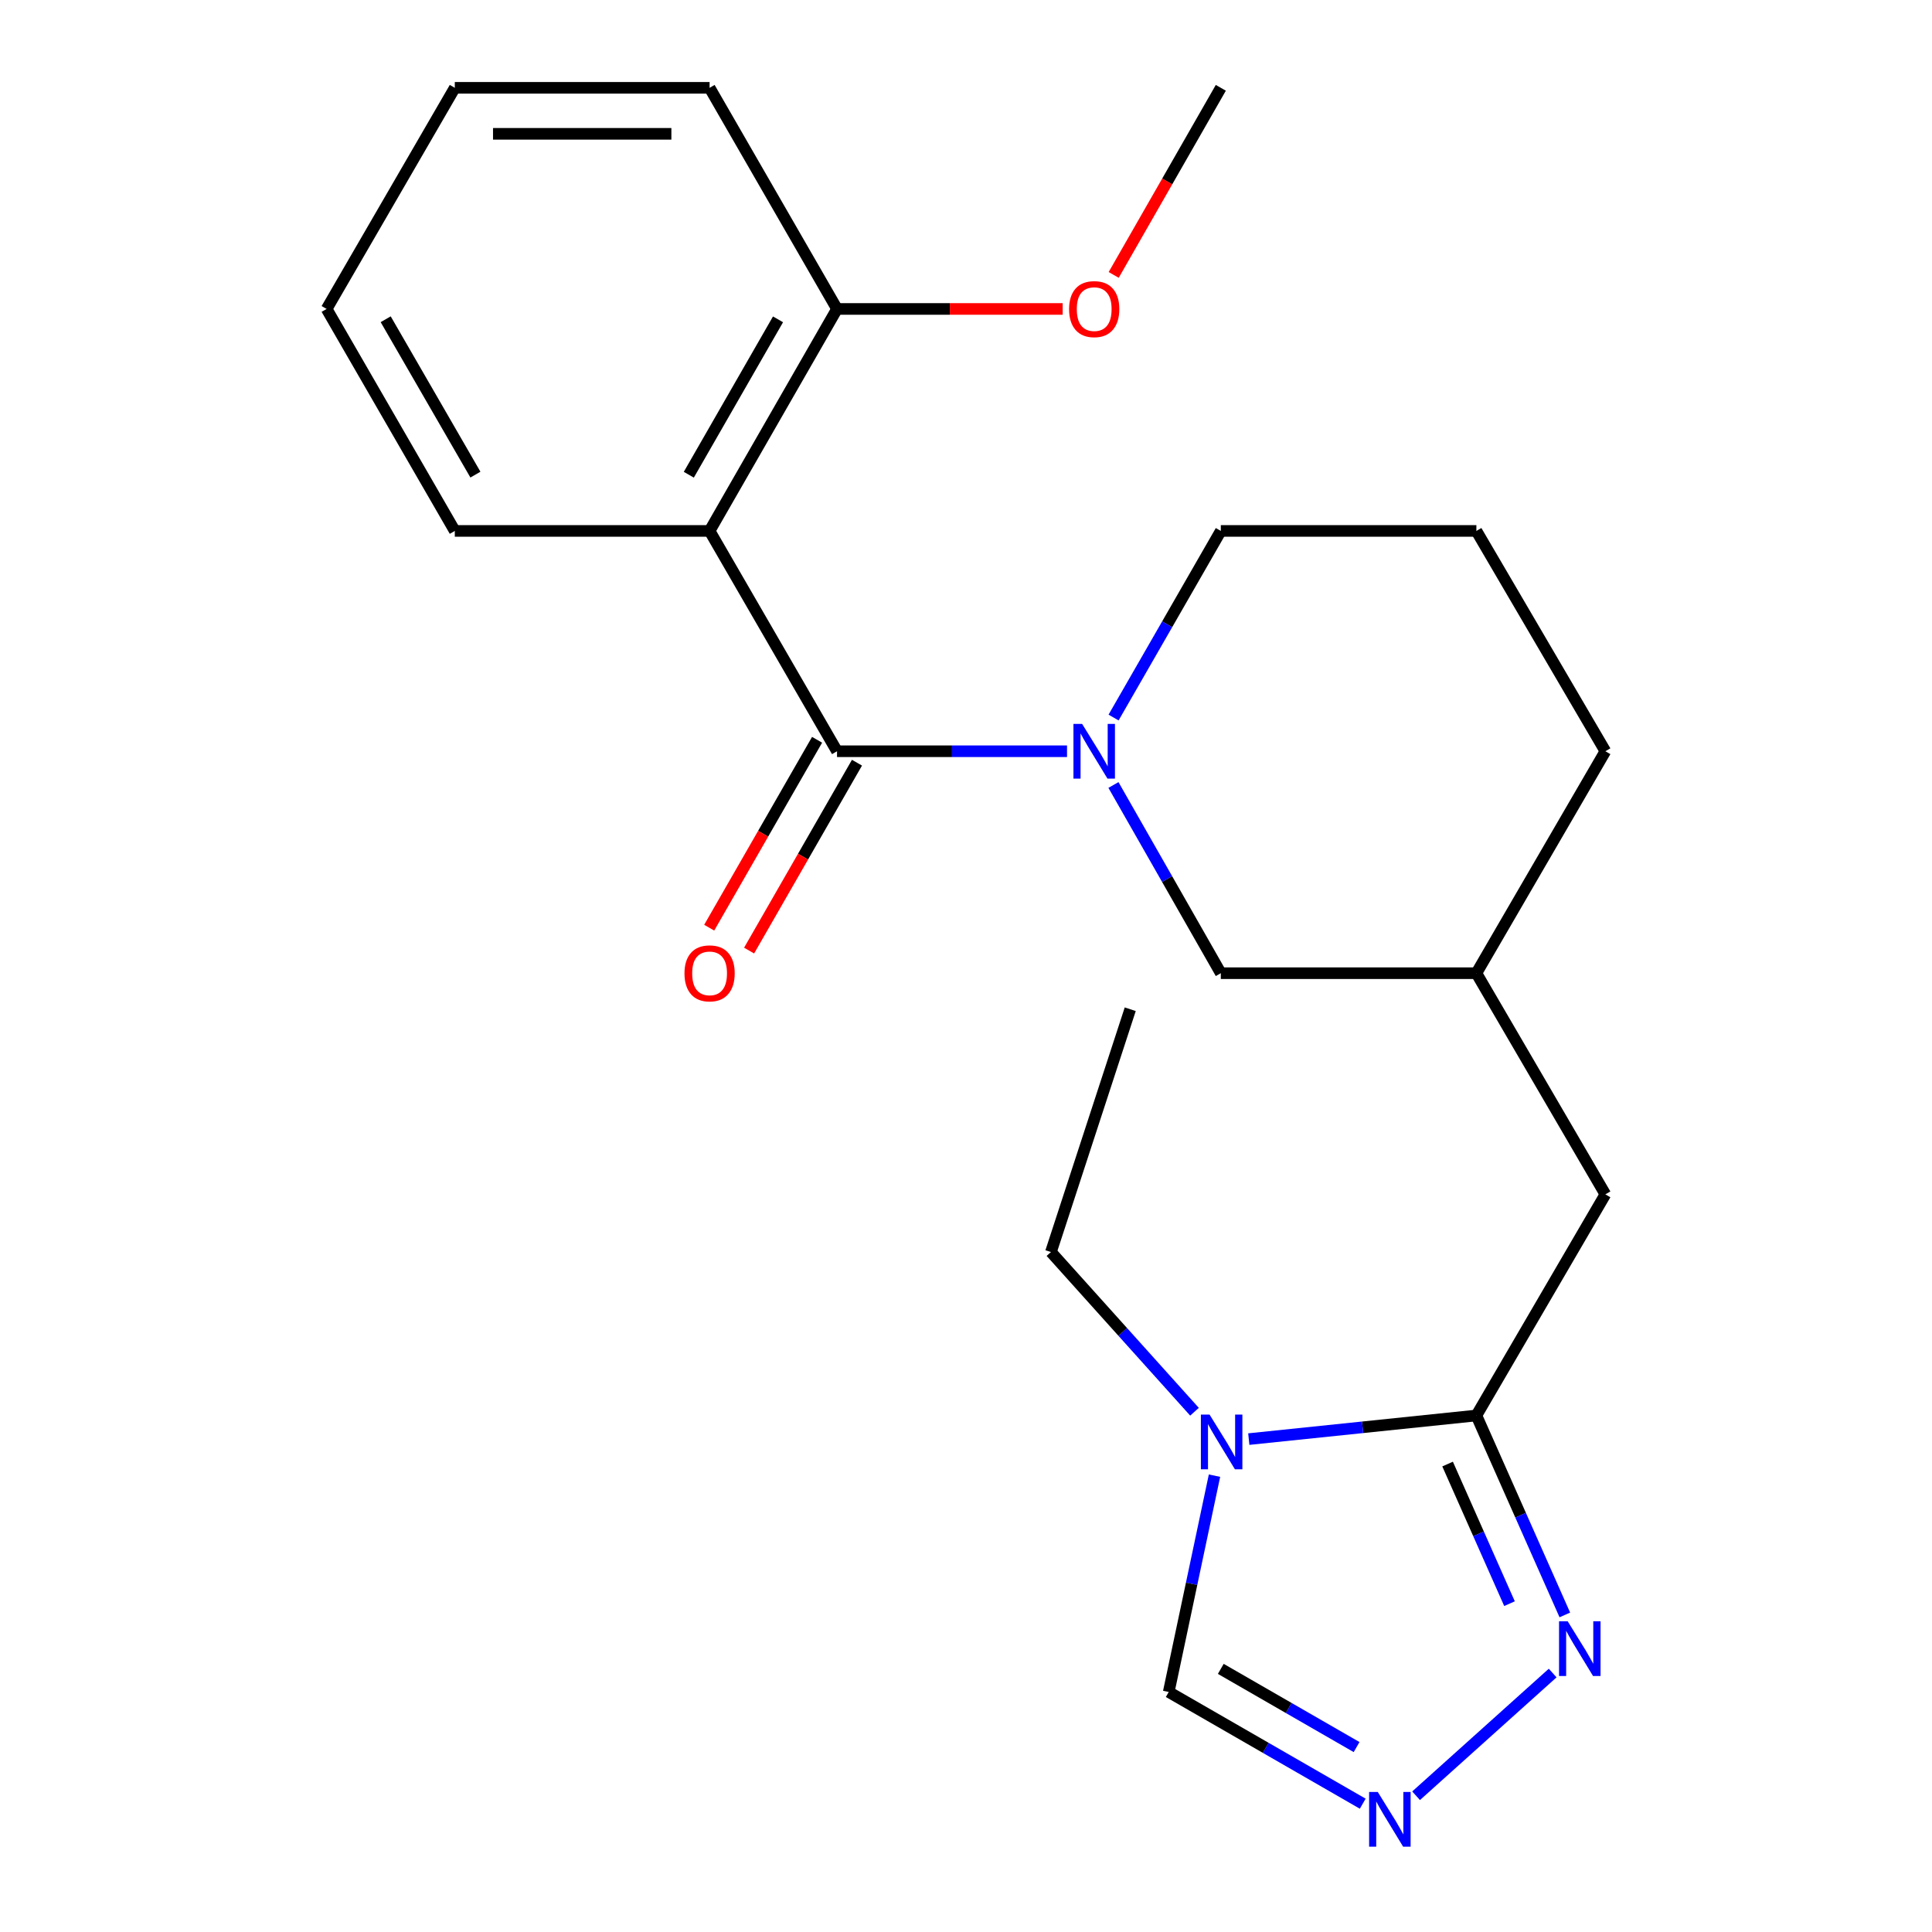 <?xml version='1.0' encoding='iso-8859-1'?>
<svg version='1.1' baseProfile='full'
              xmlns='http://www.w3.org/2000/svg'
                      xmlns:rdkit='http://www.rdkit.org/xml'
                      xmlns:xlink='http://www.w3.org/1999/xlink'
                  xml:space='preserve'
width='1000px' height='1000px' viewBox='0 0 1000 1000'>
<!-- END OF HEADER -->
<rect style='opacity:1.0;fill:#FFFFFF;stroke:none' width='1000' height='1000' x='0' y='0'> </rect>
<path class='bond-0' d='M 433.246,388.843 L 492.768,388.843' style='fill:none;fill-rule:evenodd;stroke:#000000;stroke-width:6px;stroke-linecap:butt;stroke-linejoin:miter;stroke-opacity:1' />
<path class='bond-0' d='M 492.768,388.843 L 552.29,388.843' style='fill:none;fill-rule:evenodd;stroke:#0000FF;stroke-width:6px;stroke-linecap:butt;stroke-linejoin:miter;stroke-opacity:1' />
<path class='bond-1' d='M 433.246,388.843 L 367.285,274.808' style='fill:none;fill-rule:evenodd;stroke:#000000;stroke-width:6px;stroke-linecap:butt;stroke-linejoin:miter;stroke-opacity:1' />
<path class='bond-10' d='M 422.92,382.915 L 395.002,431.54' style='fill:none;fill-rule:evenodd;stroke:#000000;stroke-width:6px;stroke-linecap:butt;stroke-linejoin:miter;stroke-opacity:1' />
<path class='bond-10' d='M 395.002,431.54 L 367.083,480.165' style='fill:none;fill-rule:evenodd;stroke:#FF0000;stroke-width:6px;stroke-linecap:butt;stroke-linejoin:miter;stroke-opacity:1' />
<path class='bond-10' d='M 443.571,394.771 L 415.653,443.396' style='fill:none;fill-rule:evenodd;stroke:#000000;stroke-width:6px;stroke-linecap:butt;stroke-linejoin:miter;stroke-opacity:1' />
<path class='bond-10' d='M 415.653,443.396 L 387.734,492.021' style='fill:none;fill-rule:evenodd;stroke:#FF0000;stroke-width:6px;stroke-linecap:butt;stroke-linejoin:miter;stroke-opacity:1' />
<path class='bond-7' d='M 576.322,406.31 L 604.108,455.017' style='fill:none;fill-rule:evenodd;stroke:#0000FF;stroke-width:6px;stroke-linecap:butt;stroke-linejoin:miter;stroke-opacity:1' />
<path class='bond-7' d='M 604.108,455.017 L 631.894,503.725' style='fill:none;fill-rule:evenodd;stroke:#000000;stroke-width:6px;stroke-linecap:butt;stroke-linejoin:miter;stroke-opacity:1' />
<path class='bond-12' d='M 576.385,371.395 L 604.14,323.101' style='fill:none;fill-rule:evenodd;stroke:#0000FF;stroke-width:6px;stroke-linecap:butt;stroke-linejoin:miter;stroke-opacity:1' />
<path class='bond-12' d='M 604.14,323.101 L 631.894,274.808' style='fill:none;fill-rule:evenodd;stroke:#000000;stroke-width:6px;stroke-linecap:butt;stroke-linejoin:miter;stroke-opacity:1' />
<path class='bond-9' d='M 367.285,274.808 L 433.246,159.913' style='fill:none;fill-rule:evenodd;stroke:#000000;stroke-width:6px;stroke-linecap:butt;stroke-linejoin:miter;stroke-opacity:1' />
<path class='bond-9' d='M 356.528,245.718 L 402.7,165.292' style='fill:none;fill-rule:evenodd;stroke:#000000;stroke-width:6px;stroke-linecap:butt;stroke-linejoin:miter;stroke-opacity:1' />
<path class='bond-14' d='M 367.285,274.808 L 235.404,274.808' style='fill:none;fill-rule:evenodd;stroke:#000000;stroke-width:6px;stroke-linecap:butt;stroke-linejoin:miter;stroke-opacity:1' />
<path class='bond-2' d='M 764.173,732.655 L 830.94,618.197' style='fill:none;fill-rule:evenodd;stroke:#000000;stroke-width:6px;stroke-linecap:butt;stroke-linejoin:miter;stroke-opacity:1' />
<path class='bond-3' d='M 764.173,732.655 L 705.272,738.765' style='fill:none;fill-rule:evenodd;stroke:#000000;stroke-width:6px;stroke-linecap:butt;stroke-linejoin:miter;stroke-opacity:1' />
<path class='bond-3' d='M 705.272,738.765 L 646.372,744.876' style='fill:none;fill-rule:evenodd;stroke:#0000FF;stroke-width:6px;stroke-linecap:butt;stroke-linejoin:miter;stroke-opacity:1' />
<path class='bond-4' d='M 764.173,732.655 L 787.063,784.269' style='fill:none;fill-rule:evenodd;stroke:#000000;stroke-width:6px;stroke-linecap:butt;stroke-linejoin:miter;stroke-opacity:1' />
<path class='bond-4' d='M 787.063,784.269 L 809.954,835.884' style='fill:none;fill-rule:evenodd;stroke:#0000FF;stroke-width:6px;stroke-linecap:butt;stroke-linejoin:miter;stroke-opacity:1' />
<path class='bond-4' d='M 749.272,757.793 L 765.295,793.923' style='fill:none;fill-rule:evenodd;stroke:#000000;stroke-width:6px;stroke-linecap:butt;stroke-linejoin:miter;stroke-opacity:1' />
<path class='bond-4' d='M 765.295,793.923 L 781.319,830.053' style='fill:none;fill-rule:evenodd;stroke:#0000FF;stroke-width:6px;stroke-linecap:butt;stroke-linejoin:miter;stroke-opacity:1' />
<path class='bond-6' d='M 628.622,763.801 L 616.778,819.785' style='fill:none;fill-rule:evenodd;stroke:#0000FF;stroke-width:6px;stroke-linecap:butt;stroke-linejoin:miter;stroke-opacity:1' />
<path class='bond-6' d='M 616.778,819.785 L 604.933,875.768' style='fill:none;fill-rule:evenodd;stroke:#000000;stroke-width:6px;stroke-linecap:butt;stroke-linejoin:miter;stroke-opacity:1' />
<path class='bond-13' d='M 618.274,730.713 L 581.117,689.384' style='fill:none;fill-rule:evenodd;stroke:#0000FF;stroke-width:6px;stroke-linecap:butt;stroke-linejoin:miter;stroke-opacity:1' />
<path class='bond-13' d='M 581.117,689.384 L 543.96,648.055' style='fill:none;fill-rule:evenodd;stroke:#000000;stroke-width:6px;stroke-linecap:butt;stroke-linejoin:miter;stroke-opacity:1' />
<path class='bond-5' d='M 803.654,865.963 L 732.964,929.48' style='fill:none;fill-rule:evenodd;stroke:#0000FF;stroke-width:6px;stroke-linecap:butt;stroke-linejoin:miter;stroke-opacity:1' />
<path class='bond-25' d='M 705.35,933.59 L 655.142,904.679' style='fill:none;fill-rule:evenodd;stroke:#0000FF;stroke-width:6px;stroke-linecap:butt;stroke-linejoin:miter;stroke-opacity:1' />
<path class='bond-25' d='M 655.142,904.679 L 604.933,875.768' style='fill:none;fill-rule:evenodd;stroke:#000000;stroke-width:6px;stroke-linecap:butt;stroke-linejoin:miter;stroke-opacity:1' />
<path class='bond-25' d='M 702.17,904.281 L 667.024,884.043' style='fill:none;fill-rule:evenodd;stroke:#0000FF;stroke-width:6px;stroke-linecap:butt;stroke-linejoin:miter;stroke-opacity:1' />
<path class='bond-25' d='M 667.024,884.043 L 631.878,863.805' style='fill:none;fill-rule:evenodd;stroke:#000000;stroke-width:6px;stroke-linecap:butt;stroke-linejoin:miter;stroke-opacity:1' />
<path class='bond-11' d='M 631.894,503.725 L 764.173,503.725' style='fill:none;fill-rule:evenodd;stroke:#000000;stroke-width:6px;stroke-linecap:butt;stroke-linejoin:miter;stroke-opacity:1' />
<path class='bond-8' d='M 830.94,618.197 L 764.173,503.725' style='fill:none;fill-rule:evenodd;stroke:#000000;stroke-width:6px;stroke-linecap:butt;stroke-linejoin:miter;stroke-opacity:1' />
<path class='bond-15' d='M 433.246,159.913 L 491.638,159.913' style='fill:none;fill-rule:evenodd;stroke:#000000;stroke-width:6px;stroke-linecap:butt;stroke-linejoin:miter;stroke-opacity:1' />
<path class='bond-15' d='M 491.638,159.913 L 550.03,159.913' style='fill:none;fill-rule:evenodd;stroke:#FF0000;stroke-width:6px;stroke-linecap:butt;stroke-linejoin:miter;stroke-opacity:1' />
<path class='bond-18' d='M 433.246,159.913 L 367.285,45.455' style='fill:none;fill-rule:evenodd;stroke:#000000;stroke-width:6px;stroke-linecap:butt;stroke-linejoin:miter;stroke-opacity:1' />
<path class='bond-24' d='M 764.173,503.725 L 830.94,388.843' style='fill:none;fill-rule:evenodd;stroke:#000000;stroke-width:6px;stroke-linecap:butt;stroke-linejoin:miter;stroke-opacity:1' />
<path class='bond-16' d='M 631.894,274.808 L 764.173,274.808' style='fill:none;fill-rule:evenodd;stroke:#000000;stroke-width:6px;stroke-linecap:butt;stroke-linejoin:miter;stroke-opacity:1' />
<path class='bond-20' d='M 543.96,648.055 L 585.01,522.378' style='fill:none;fill-rule:evenodd;stroke:#000000;stroke-width:6px;stroke-linecap:butt;stroke-linejoin:miter;stroke-opacity:1' />
<path class='bond-21' d='M 235.404,274.808 L 169.06,159.913' style='fill:none;fill-rule:evenodd;stroke:#000000;stroke-width:6px;stroke-linecap:butt;stroke-linejoin:miter;stroke-opacity:1' />
<path class='bond-21' d='M 246.074,245.666 L 199.633,165.24' style='fill:none;fill-rule:evenodd;stroke:#000000;stroke-width:6px;stroke-linecap:butt;stroke-linejoin:miter;stroke-opacity:1' />
<path class='bond-19' d='M 576.445,142.296 L 604.17,93.875' style='fill:none;fill-rule:evenodd;stroke:#FF0000;stroke-width:6px;stroke-linecap:butt;stroke-linejoin:miter;stroke-opacity:1' />
<path class='bond-19' d='M 604.17,93.875 L 631.894,45.455' style='fill:none;fill-rule:evenodd;stroke:#000000;stroke-width:6px;stroke-linecap:butt;stroke-linejoin:miter;stroke-opacity:1' />
<path class='bond-17' d='M 764.173,274.808 L 830.94,388.843' style='fill:none;fill-rule:evenodd;stroke:#000000;stroke-width:6px;stroke-linecap:butt;stroke-linejoin:miter;stroke-opacity:1' />
<path class='bond-23' d='M 367.285,45.455 L 235.404,45.455' style='fill:none;fill-rule:evenodd;stroke:#000000;stroke-width:6px;stroke-linecap:butt;stroke-linejoin:miter;stroke-opacity:1' />
<path class='bond-23' d='M 347.503,69.267 L 255.186,69.267' style='fill:none;fill-rule:evenodd;stroke:#000000;stroke-width:6px;stroke-linecap:butt;stroke-linejoin:miter;stroke-opacity:1' />
<path class='bond-22' d='M 169.06,159.913 L 235.404,45.455' style='fill:none;fill-rule:evenodd;stroke:#000000;stroke-width:6px;stroke-linecap:butt;stroke-linejoin:miter;stroke-opacity:1' />
<path  class='atom-1' d='M 560.097 374.683
L 569.377 389.683
Q 570.297 391.163, 571.777 393.843
Q 573.257 396.523, 573.337 396.683
L 573.337 374.683
L 577.097 374.683
L 577.097 403.003
L 573.217 403.003
L 563.257 386.603
Q 562.097 384.683, 560.857 382.483
Q 559.657 380.283, 559.297 379.603
L 559.297 403.003
L 555.617 403.003
L 555.617 374.683
L 560.097 374.683
' fill='#0000FF'/>
<path  class='atom-4' d='M 626.058 732.174
L 635.338 747.174
Q 636.258 748.654, 637.738 751.334
Q 639.218 754.014, 639.298 754.174
L 639.298 732.174
L 643.058 732.174
L 643.058 760.494
L 639.178 760.494
L 629.218 744.094
Q 628.058 742.174, 626.818 739.974
Q 625.618 737.774, 625.258 737.094
L 625.258 760.494
L 621.578 760.494
L 621.578 732.174
L 626.058 732.174
' fill='#0000FF'/>
<path  class='atom-5' d='M 811.438 839.184
L 820.718 854.184
Q 821.638 855.664, 823.118 858.344
Q 824.598 861.024, 824.678 861.184
L 824.678 839.184
L 828.438 839.184
L 828.438 867.504
L 824.558 867.504
L 814.598 851.104
Q 813.438 849.184, 812.198 846.984
Q 810.998 844.784, 810.638 844.104
L 810.638 867.504
L 806.958 867.504
L 806.958 839.184
L 811.438 839.184
' fill='#0000FF'/>
<path  class='atom-6' d='M 713.132 927.515
L 722.412 942.515
Q 723.332 943.995, 724.812 946.675
Q 726.292 949.355, 726.372 949.515
L 726.372 927.515
L 730.132 927.515
L 730.132 955.835
L 726.252 955.835
L 716.292 939.435
Q 715.132 937.515, 713.892 935.315
Q 712.692 933.115, 712.332 932.435
L 712.332 955.835
L 708.652 955.835
L 708.652 927.515
L 713.132 927.515
' fill='#0000FF'/>
<path  class='atom-11' d='M 354.285 503.805
Q 354.285 497.005, 357.645 493.205
Q 361.005 489.405, 367.285 489.405
Q 373.565 489.405, 376.925 493.205
Q 380.285 497.005, 380.285 503.805
Q 380.285 510.685, 376.885 514.605
Q 373.485 518.485, 367.285 518.485
Q 361.045 518.485, 357.645 514.605
Q 354.285 510.725, 354.285 503.805
M 367.285 515.285
Q 371.605 515.285, 373.925 512.405
Q 376.285 509.485, 376.285 503.805
Q 376.285 498.245, 373.925 495.445
Q 371.605 492.605, 367.285 492.605
Q 362.965 492.605, 360.605 495.405
Q 358.285 498.205, 358.285 503.805
Q 358.285 509.525, 360.605 512.405
Q 362.965 515.285, 367.285 515.285
' fill='#FF0000'/>
<path  class='atom-16' d='M 553.357 159.993
Q 553.357 153.193, 556.717 149.393
Q 560.077 145.593, 566.357 145.593
Q 572.637 145.593, 575.997 149.393
Q 579.357 153.193, 579.357 159.993
Q 579.357 166.873, 575.957 170.793
Q 572.557 174.673, 566.357 174.673
Q 560.117 174.673, 556.717 170.793
Q 553.357 166.913, 553.357 159.993
M 566.357 171.473
Q 570.677 171.473, 572.997 168.593
Q 575.357 165.673, 575.357 159.993
Q 575.357 154.433, 572.997 151.633
Q 570.677 148.793, 566.357 148.793
Q 562.037 148.793, 559.677 151.593
Q 557.357 154.393, 557.357 159.993
Q 557.357 165.713, 559.677 168.593
Q 562.037 171.473, 566.357 171.473
' fill='#FF0000'/>
</svg>
